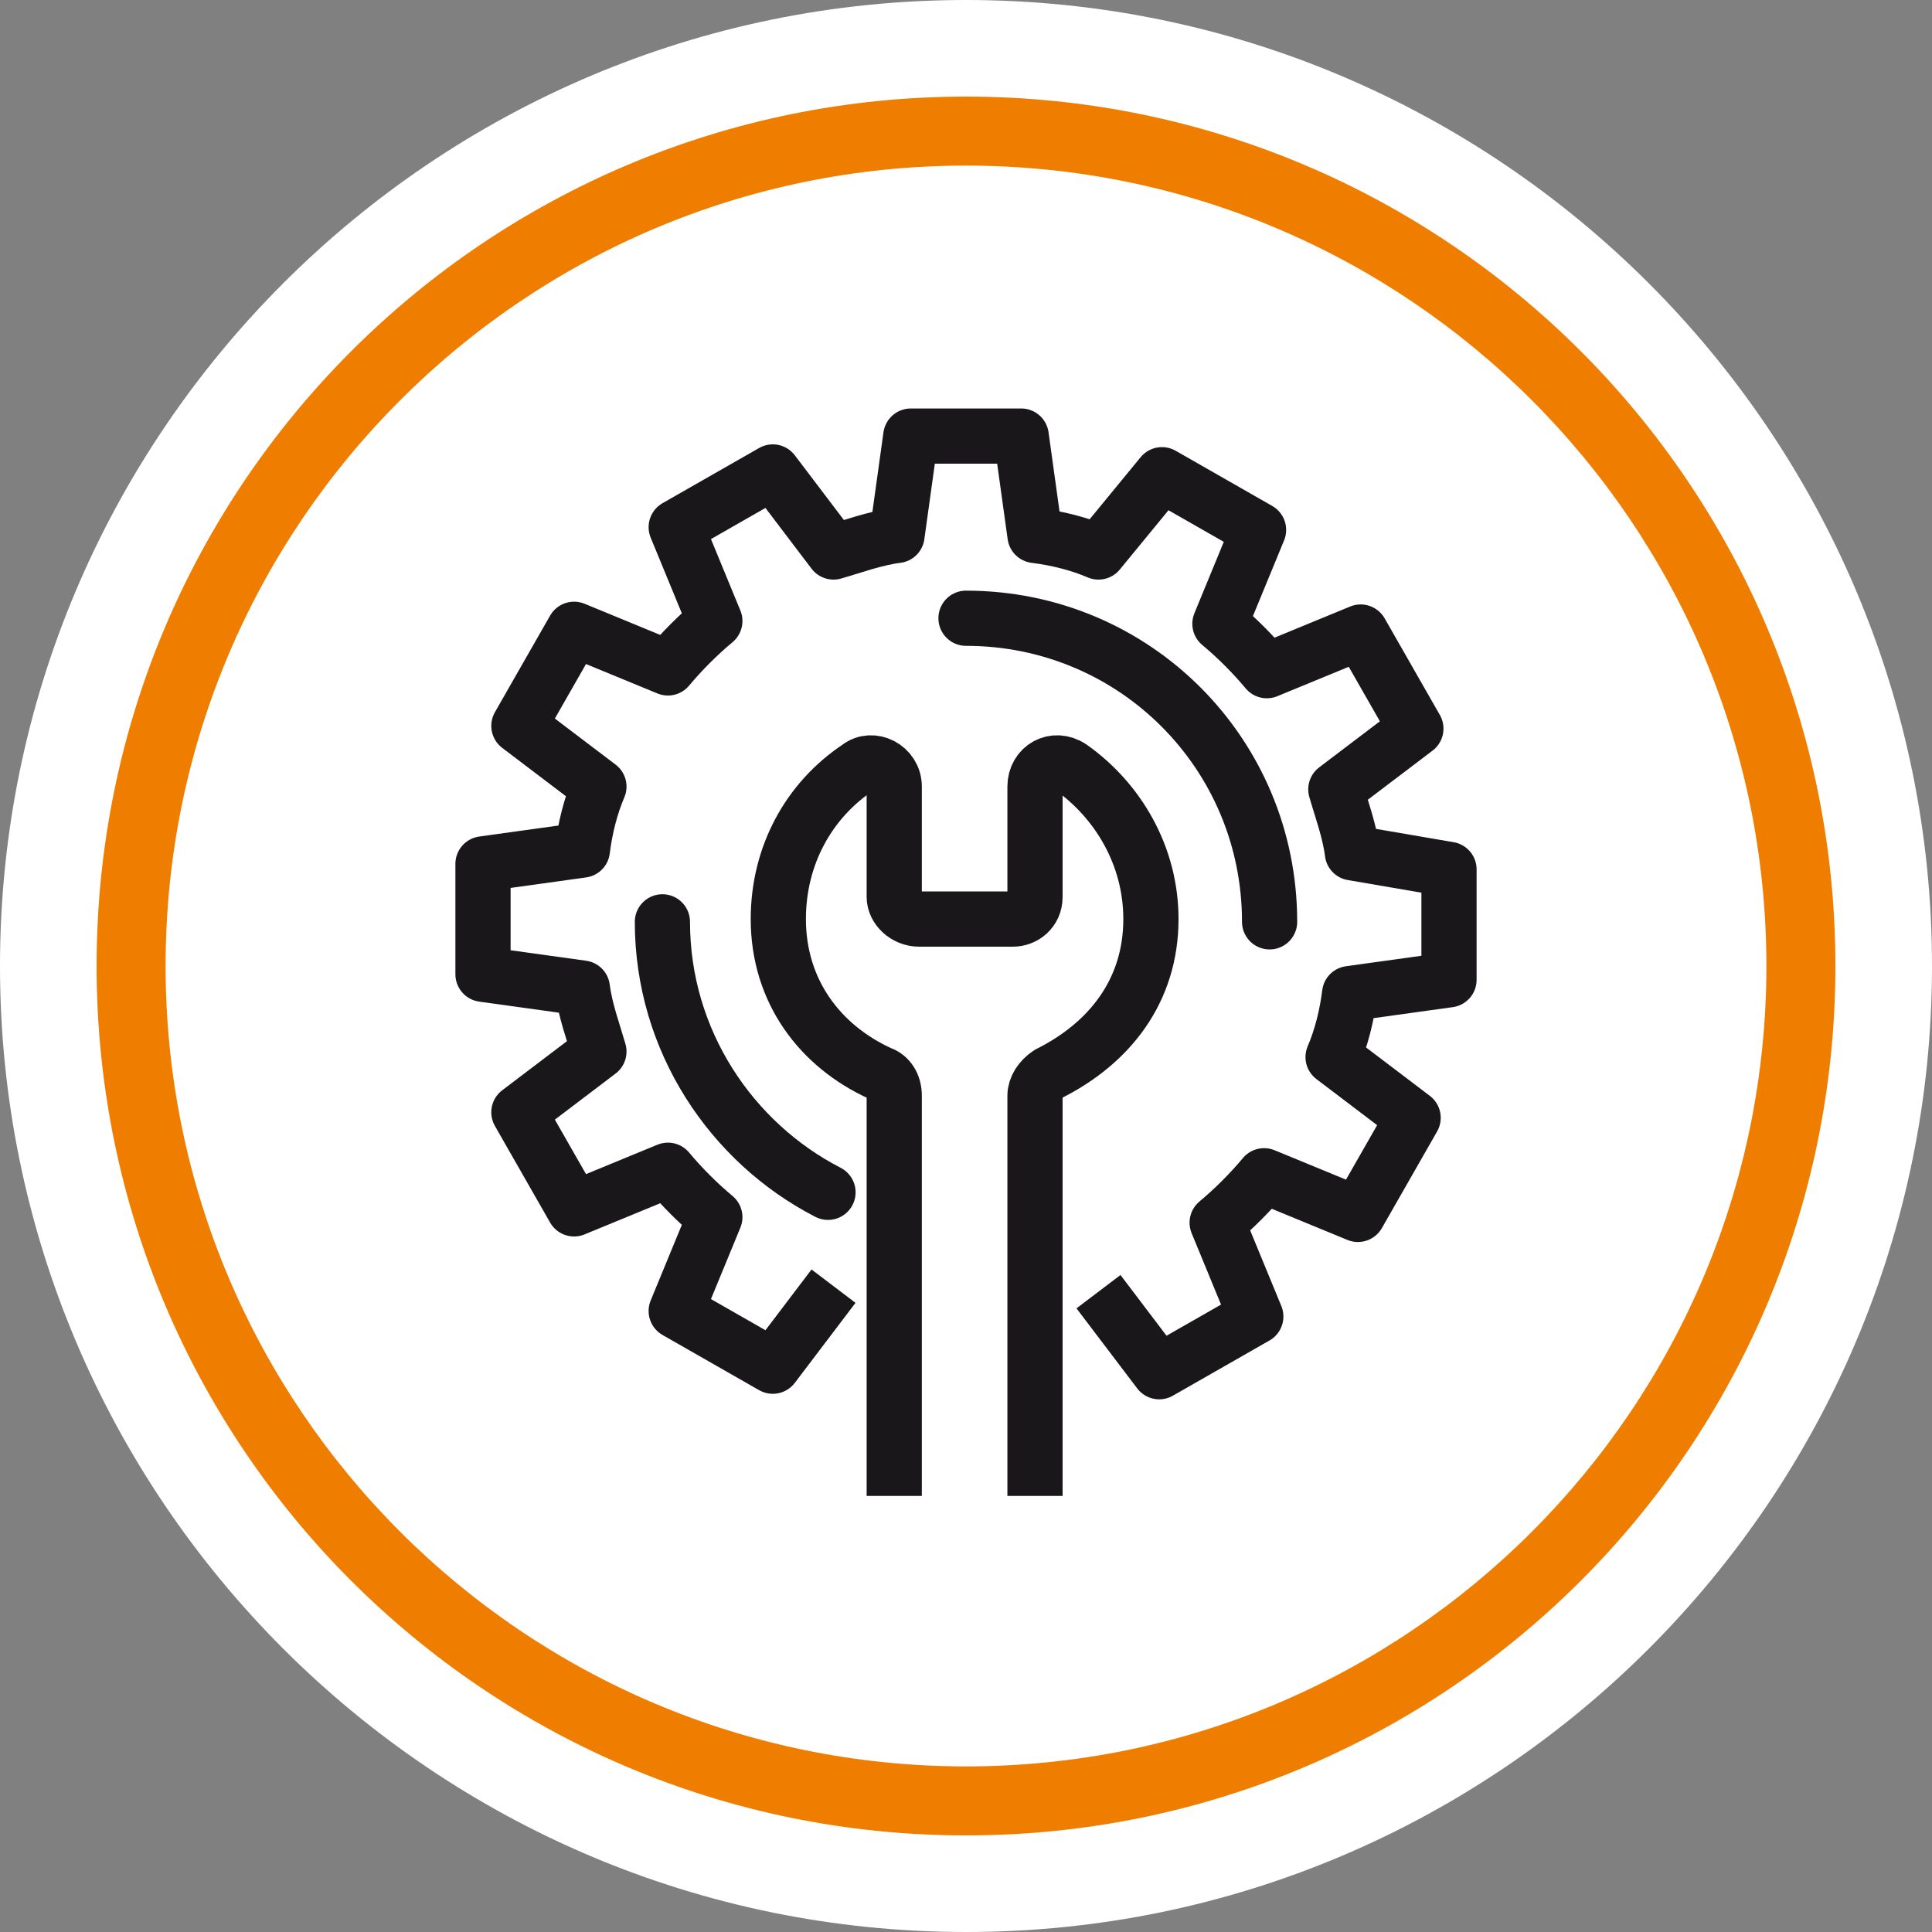 <?xml version="1.0" encoding="utf-8"?>
<!-- Generator: Adobe Illustrator 25.2.3, SVG Export Plug-In . SVG Version: 6.00 Build 0)  -->
<svg version="1.1" id="b48e5fa2-fd86-4a13-87c1-e8606f922bfa"
	 xmlns="http://www.w3.org/2000/svg" xmlns:xlink="http://www.w3.org/1999/xlink" x="0px" y="0px" viewBox="0 0 70 70"
	 style="enable-background:new 0 0 70 70;" xml:space="preserve">
<rect x="0" y="0" width="70" height="70" fill="#808080" stroke="none"/>
<style type="text/css">
	.st0{fill:#FFFFFF;}
	.st1{fill:#EF7D00;}
	.st2{fill:none;stroke:#1A171B;stroke-width:2;stroke-linejoin:round;stroke-miterlimit:10;}
	.st3{fill:none;stroke:#1A171B;stroke-width:2;stroke-linecap:round;stroke-linejoin:round;stroke-miterlimit:10;}
</style>
<path class="st0" d="M35,68.8c18.7,0,33.8-15.1,33.8-33.8S53.7,1.2,35,1.2S1.2,16.3,1.2,35l0,0C1.3,53.6,16.4,68.7,35,68.8"/>
<path class="st0" d="M35,70C15.7,70,0,54.3,0,35S15.7,0,35,0s35,15.7,35,35S54.3,70,35,70z M35,2.5C17.1,2.5,2.5,17.1,2.5,35
	S17.1,67.5,35,67.5S67.5,52.9,67.5,35l0,0C67.5,17.1,53,2.5,35.1,2.5C35.1,2.5,35,2.5,35,2.5z"/>
<path class="st1" d="M35,66.5C17.6,66.5,3.5,52.4,3.5,35S17.6,3.5,35,3.5S66.5,17.6,66.5,35S52.4,66.5,35,66.5z M35,6
	C19,6,6,19,6,35s13,29,29,29s29-13,29-29S51,6,35,6z"/>
<g>
	<g>
		<path class="st2" d="M39.8,46.8l2.2,2.9l3.5-2l-1.4-3.4c0.6-0.5,1.2-1.1,1.7-1.7l3.4,1.4l2-3.5l-2.9-2.2c0.3-0.7,0.5-1.5,0.6-2.3
			l3.6-0.5v-4L49,30.9c-0.1-0.8-0.4-1.6-0.6-2.3l2.9-2.2l-2-3.5l-3.4,1.4c-0.5-0.6-1.1-1.2-1.7-1.7l1.4-3.4l-3.5-2L39.8,20
			c-0.7-0.3-1.5-0.5-2.3-0.6L37,15.8h-4l-0.5,3.6c-0.8,0.1-1.6,0.4-2.3,0.6l-2.2-2.9l-3.5,2l1.4,3.4c-0.6,0.5-1.2,1.1-1.7,1.7
			l-3.4-1.4l-2,3.5l2.9,2.2c-0.3,0.7-0.5,1.5-0.6,2.3l-3.6,0.5v4l3.6,0.5c0.1,0.8,0.4,1.6,0.6,2.3l-2.9,2.2l2,3.5l3.4-1.4
			c0.5,0.6,1.1,1.2,1.7,1.7l-1.4,3.4l3.5,2l2.2-2.9"/>
		<path class="st3" d="M30,43.2c-3.5-1.8-6-5.5-6-9.8 M35,22.4c6.1,0,11,4.9,11,11"/>
		<path class="st2" d="M37.5,54.2V39.7c0-0.3,0.2-0.6,0.5-0.8c2.2-1.1,3.7-3,3.7-5.6c0-2.3-1.2-4.3-2.9-5.5c-0.6-0.4-1.3,0-1.3,0.7
			l0,4c0,0.5-0.4,0.8-0.8,0.8h-3.4c-0.5,0-0.9-0.4-0.9-0.8v-4c0-0.7-0.8-1.1-1.3-0.7c-1.8,1.2-2.9,3.2-2.9,5.5
			c0,2.6,1.5,4.6,3.7,5.6c0.3,0.1,0.5,0.4,0.5,0.8v14.5"/>
	</g>
</g>
</svg>
